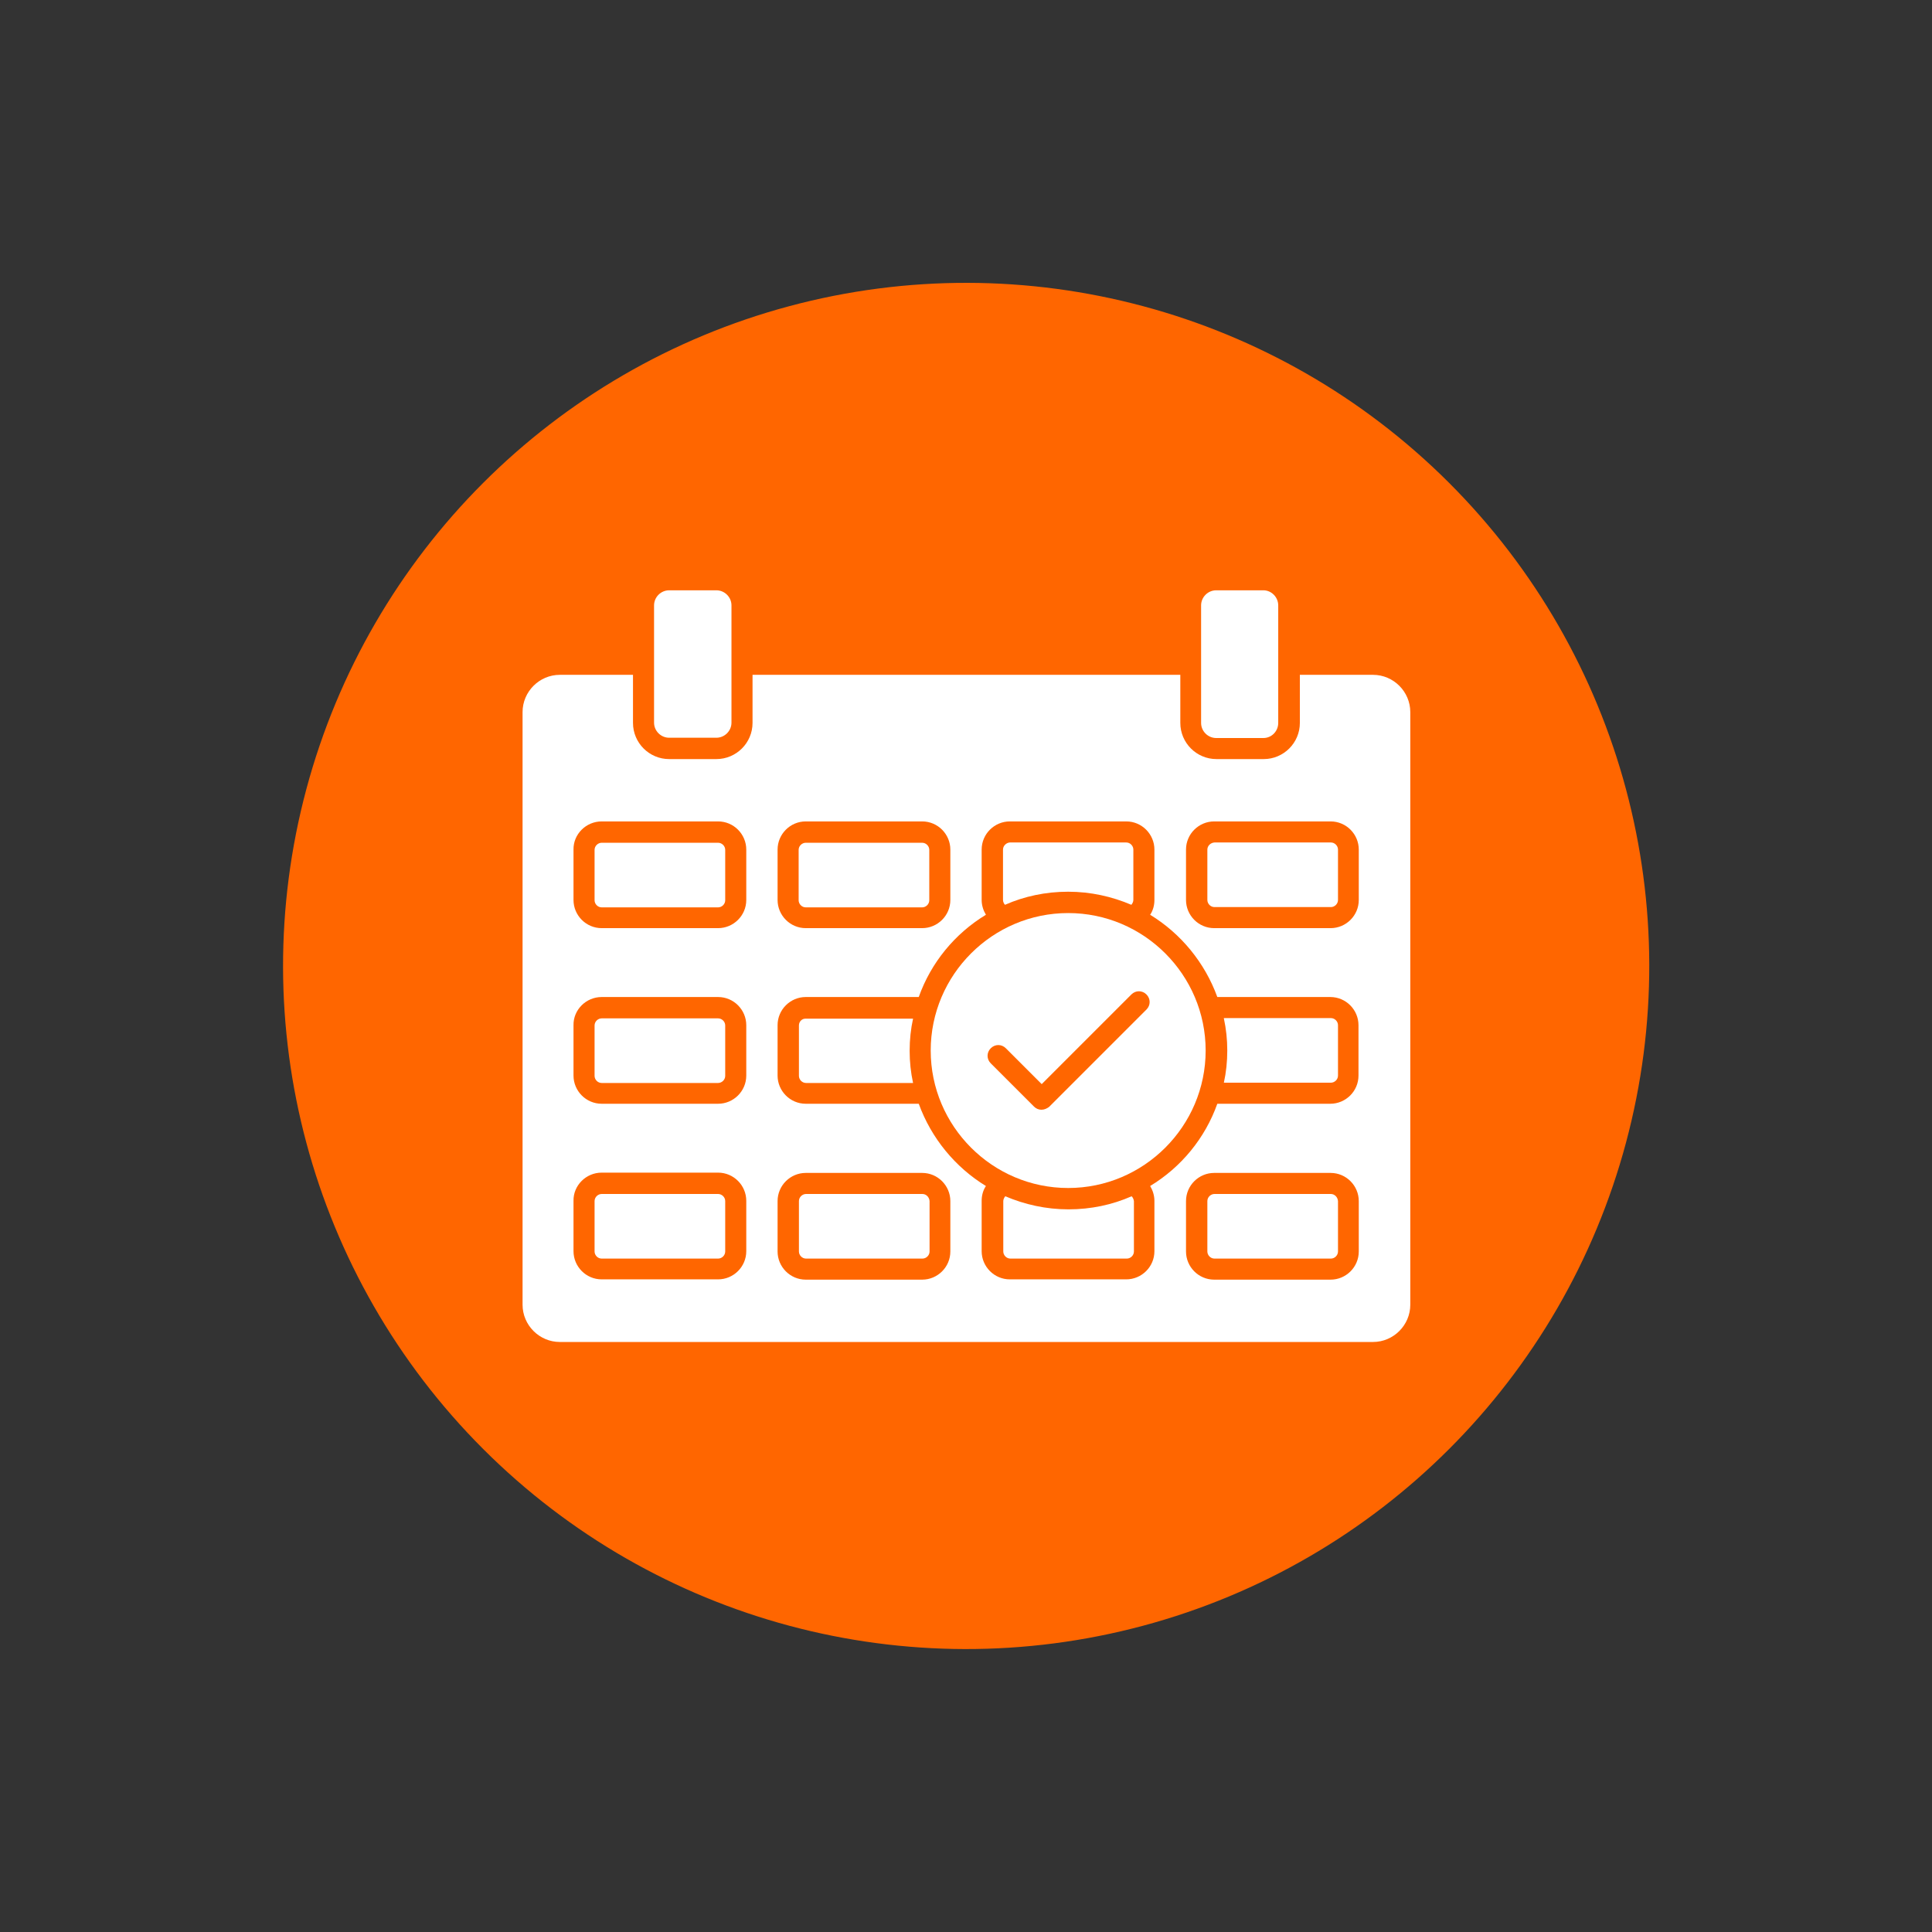 <?xml version="1.0" encoding="UTF-8"?>
<!DOCTYPE svg PUBLIC '-//W3C//DTD SVG 1.0//EN'
          'http://www.w3.org/TR/2001/REC-SVG-20010904/DTD/svg10.dtd'>
<svg height="678.8" preserveAspectRatio="xMidYMid meet" version="1.0" viewBox="-93.2 -92.7 678.8 678.8" width="678.8" xmlns="http://www.w3.org/2000/svg" xmlns:xlink="http://www.w3.org/1999/xlink" zoomAndPan="magnify"
><rect x="-93.2" y="-92.7" width="678.8" height="678.8" fill="#333333" stroke="none"/><g clip-rule="evenodd" fill-rule="evenodd"
  ><g id="change1_1"
    ><circle cx="246.3" cy="246.7" fill="#f60" r="240" transform="rotate(-45.001 246.259 246.744)"
    /></g
    ><g fill="#fff" id="change2_1"
    ><path d="M328.8,140.7v20.6c0,2.9,2.4,5.3,5.3,5.3h16.6c2.9,0,5.2-2.4,5.2-5.3v-20.7v0l0,0V120c0-2.9-2.4-5.3-5.2-5.3 h-16.6c-2.9,0-5.3,2.4-5.3,5.3L328.8,140.7L328.8,140.7L328.8,140.7z"
      /><path d="M136.6,120v20.6l0,0l0,0v20.6c0,2.9,2.4,5.3,5.3,5.3h16.6c2.9,0,5.3-2.4,5.3-5.3l0-20.6l0,0l0,0l0-20.6 c0-2.9-2.4-5.3-5.3-5.3h-16.6C139,114.7,136.6,117.1,136.6,120z"
      /><path d="M171.2,161.3c0,7-5.7,12.7-12.7,12.7h-16.6c-7,0-12.7-5.7-12.7-12.7v-16.9h-25.7c-7.2,0-13.1,5.9-13.1,13.1 v208.2c0,7.2,5.9,13.1,13.1,13.1h285.7c7.2,0,13.1-5.9,13.1-13.1l0-208.2c0-7.2-5.9-13.1-13.1-13.1h-25.7v16.9 c0,7-5.7,12.7-12.7,12.7h-16.6c-7,0-12.7-5.7-12.7-12.7v-16.9H171.2V161.3L171.2,161.3z M189.9,195.9l40.9,0 c5.5,0,9.9,4.5,9.9,9.9v17.7c0,5.5-4.5,9.9-9.9,9.9h-40.9c-5.5,0-9.9-4.5-9.9-9.9l0-17.7C180,200.4,184.4,195.9,189.9,195.9 L189.9,195.9z M229.6,257.6c4.3-12.1,12.7-22.3,23.6-28.9c-0.9-1.5-1.5-3.3-1.5-5.2l0-17.7c0-5.5,4.5-9.9,9.9-9.9l40.9,0 c5.5,0,9.9,4.5,9.9,9.9l0,17.7c0,1.9-0.5,3.7-1.5,5.2c10.8,6.6,19.2,16.8,23.6,28.9h39.7c5.5,0,9.9,4.5,9.9,9.9l0,17.7 c0,5.5-4.5,9.9-9.9,9.9h-39.7c-4.3,12.1-12.7,22.3-23.6,28.9c0.9,1.5,1.5,3.3,1.5,5.2l0,17.7c0,5.5-4.5,9.9-9.9,9.9h-40.9 c-5.5,0-9.9-4.5-9.9-9.9l0-17.7c0-1.9,0.5-3.7,1.5-5.2c-10.8-6.6-19.2-16.8-23.6-28.9h-39.7c-5.5,0-9.9-4.5-9.9-9.9l0-17.7 c0-5.5,4.5-9.9,9.9-9.9H229.6L229.6,257.6z M323.5,329.3c0-5.5,4.5-9.9,9.9-9.9h40.9c5.5,0,9.9,4.5,9.9,9.9l0,17.7 c0,5.5-4.5,9.9-9.9,9.9h-40.9c-5.5,0-9.9-4.5-9.9-9.9V329.3L323.5,329.3z M180,329.3c0-5.5,4.5-9.9,9.9-9.9h40.9 c5.5,0,9.9,4.5,9.9,9.9V347c0,5.5-4.5,9.9-9.9,9.9h-40.9c-5.5,0-9.9-4.5-9.9-9.9L180,329.3L180,329.3z M118.2,257.6h40.9 c5.5,0,9.9,4.5,9.9,9.9l0,17.7c0,5.5-4.5,9.9-9.9,9.9h-40.9c-5.5,0-9.9-4.5-9.9-9.9v-17.7C108.2,262.1,112.7,257.6,118.2,257.6 L118.2,257.6z M118.2,319.3h40.9c5.5,0,9.9,4.5,9.9,9.9l0,17.7c0,5.5-4.5,9.9-9.9,9.9h-40.9c-5.5,0-9.9-4.5-9.9-9.9v-17.7 C108.2,323.8,112.7,319.3,118.2,319.3L118.2,319.3z M323.5,205.8c0-5.5,4.5-9.9,9.9-9.9l40.9,0c5.5,0,9.9,4.5,9.9,9.9l0,17.7 c0,5.5-4.5,9.9-9.9,9.9h-40.9c-5.5,0-9.9-4.5-9.9-9.9V205.8L323.5,205.8z M118.2,195.9l40.9,0c5.5,0,9.9,4.5,9.9,9.9l0,17.7 c0,5.5-4.5,9.9-9.9,9.9h-40.9c-5.5,0-9.9-4.5-9.9-9.9v-17.7C108.2,200.4,112.7,195.9,118.2,195.9z"
      /><path d="M233.8,276.4c0,26.6,21.7,48.3,48.3,48.3c26.6,0,48.3-21.7,48.3-48.3c0-26.6-21.7-48.3-48.3-48.3 C255.5,228.1,233.8,249.8,233.8,276.4L233.8,276.4z M272.7,297.2c-1,0-1.9-0.4-2.6-1.1l-15.2-15.2c-1.5-1.5-1.5-3.8,0-5.3 c1.5-1.5,3.8-1.5,5.3,0l12.6,12.6l31.5-31.5c1.5-1.5,3.8-1.5,5.3,0c1.5,1.5,1.5,3.8,0,5.3l-34.2,34.2 C274.6,296.8,273.7,297.2,272.7,297.2z"
      /><path d="M304.4,327.6c-6.8,3-14.3,4.6-22.2,4.6c-7.9,0-15.4-1.7-22.2-4.6c-0.4,0.5-0.7,1.1-0.7,1.7l0,17.7 c0,1.3,1.1,2.5,2.5,2.5h40.9c1.3,0,2.5-1.1,2.5-2.5l0-17.7C305.1,328.6,304.8,328,304.4,327.6z"
      /><path d="M374.4,326.8h-40.9c-1.3,0-2.5,1.1-2.5,2.5V347c0,1.3,1.1,2.5,2.5,2.5h40.9c1.3,0,2.5-1.1,2.5-2.5l0-17.7 C376.8,327.9,375.7,326.8,374.4,326.8z"
      /><path d="M336.8,265.1c0.8,3.7,1.2,7.4,1.2,11.3s-0.4,7.7-1.2,11.3h37.6c1.3,0,2.5-1.1,2.5-2.5l0-17.7 c0-1.3-1.1-2.5-2.5-2.5H336.8z"
      /><path d="M331,205.8v17.7c0,1.3,1.1,2.5,2.5,2.5h40.9c1.3,0,2.5-1.1,2.5-2.5l0-17.7c0-1.3-1.1-2.5-2.5-2.5l-40.9,0 C332.1,203.4,331,204.5,331,205.8z"
      /><path d="M259.2,205.8l0,17.7c0,0.6,0.3,1.3,0.7,1.7c6.8-3,14.3-4.6,22.2-4.6s15.4,1.7,22.2,4.6 c0.4-0.5,0.7-1.1,0.7-1.7l0-17.7c0-1.3-1.1-2.5-2.5-2.5l-40.9,0C260.3,203.4,259.2,204.5,259.2,205.8z"
      /><path d="M189.9,203.4c-1.3,0-2.5,1.1-2.5,2.5l0,17.7c0,1.3,1.1,2.5,2.5,2.5h40.9c1.3,0,2.5-1.1,2.5-2.5v-17.7 c0-1.3-1.1-2.5-2.5-2.5L189.9,203.4z"
      /><path d="M159.1,203.4l-40.9,0c-1.3,0-2.5,1.1-2.5,2.5l0,17.7c0,1.3,1.1,2.5,2.5,2.5h40.9c1.3,0,2.5-1.1,2.5-2.5 l0-17.7C161.6,204.5,160.4,203.4,159.1,203.4z"
      /><path d="M159.1,265.1h-40.9c-1.3,0-2.5,1.1-2.5,2.5l0,17.7c0,1.3,1.1,2.5,2.5,2.5h40.9c1.3,0,2.5-1.1,2.5-2.5l0-17.7 C161.6,266.2,160.4,265.1,159.1,265.1z"
      /><path d="M159.1,326.8h-40.9c-1.3,0-2.5,1.1-2.5,2.5l0,17.7c0,1.3,1.1,2.5,2.5,2.5h40.9c1.3,0,2.5-1.1,2.5-2.5l0-17.7 C161.6,327.9,160.4,326.8,159.1,326.8z"
      /><path d="M230.9,326.8h-40.9c-1.3,0-2.5,1.1-2.5,2.5l0,17.7c0,1.3,1.1,2.5,2.5,2.5h40.9c1.3,0,2.5-1.1,2.5-2.5v-17.7 C233.3,327.9,232.2,326.8,230.9,326.8z"
      /><path d="M187.5,267.6l0,17.7c0,1.3,1.1,2.5,2.5,2.5h37.6c-0.8-3.7-1.2-7.4-1.2-11.3s0.4-7.7,1.2-11.3h-37.6 C188.6,265.1,187.5,266.2,187.5,267.6z"
    /></g
  ></g
></svg
>
